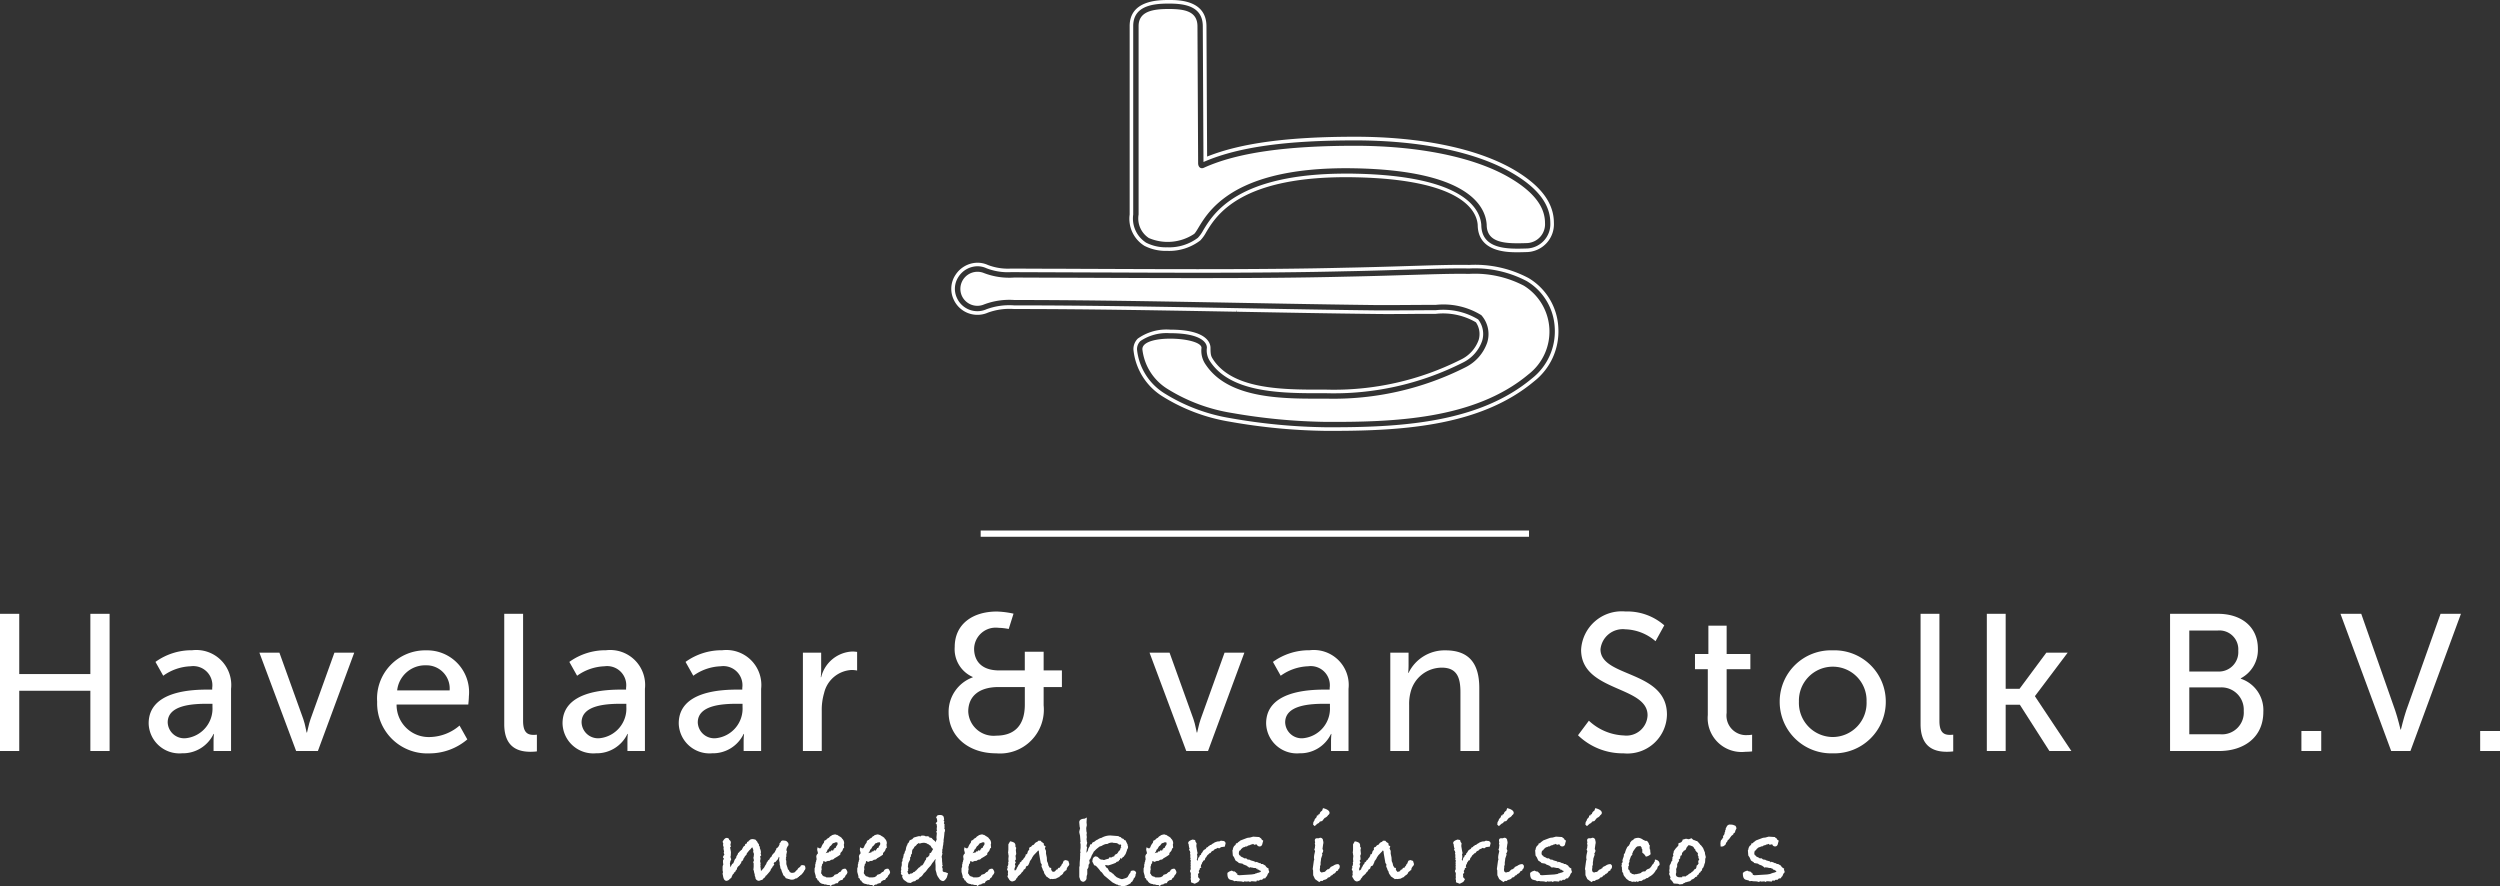 <?xml version="1.0" encoding="UTF-8"?> <svg xmlns="http://www.w3.org/2000/svg" xmlns:xlink="http://www.w3.org/1999/xlink" width="180.548" height="64" viewBox="0 0 180.548 64"><rect x="0" y="0" width="180.548" height="64" fill="#333333" stroke="none"/><defs><clipPath id="clip-path"><path id="Path_20" data-name="Path 20" d="M0,0H180.548V-64H0Z" fill="none"></path></clipPath></defs><g id="Group_59" data-name="Group 59" transform="translate(0 64)"><g id="Group_11" data-name="Group 11" transform="translate(6.526 -19.671)"><path id="Path_4" data-name="Path 4" d="M0,0V4.351H-5.136V0h-1.39V9.908h1.39V5.557H0V9.908H1.389V0Z" fill="#fff"></path></g><g id="Group_27" data-name="Group 27" clip-path="url(#clip-path)"><g id="Group_12" data-name="Group 12" transform="translate(15.016 -14.198)"><path id="Path_5" data-name="Path 5" d="M0,0H.309V-.126A1.38,1.38,0,0,0-1.249-1.684,3.6,3.6,0,0,0-3.228-1l-.561-1a4.453,4.453,0,0,1,2.652-.842A2.523,2.523,0,0,1,1.67-.056v4.49H.407V3.761A5.357,5.357,0,0,1,.435,3.2H.407A2.456,2.456,0,0,1-1.867,4.6,2.221,2.221,0,0,1-4.28,2.442C-4.28.1-1.193,0,0,0M-1.572,3.508a2.152,2.152,0,0,0,1.9-2.259V1.024H-.028c-1.024,0-2.877.07-2.877,1.347A1.19,1.19,0,0,0-1.572,3.508" fill="#fff"></path></g><g id="Group_13" data-name="Group 13" transform="translate(18.734 -16.864)"><path id="Path_6" data-name="Path 6" d="M0,0H1.445L3.172,4.8c.14.394.224.969.238.969h.028c.014,0,.113-.575.253-.969L5.417,0H6.848L4.224,7.1H2.652Z" fill="#fff"></path></g><g id="Group_14" data-name="Group 14" transform="translate(30.788 -17.032)"><path id="Path_7" data-name="Path 7" d="M0,0A3.023,3.023,0,0,1,3.074,3.326c0,.182-.043.589-.043.589H-2.147A2.321,2.321,0,0,0,.295,6.259,3.385,3.385,0,0,0,2.4,5.431l.561,1a4.226,4.226,0,0,1-2.75,1.01A3.615,3.615,0,0,1-3.55,3.719,3.48,3.48,0,0,1,0,0M1.684,2.891A1.676,1.676,0,0,0-.028,1.08,2.035,2.035,0,0,0-2.105,2.891Z" fill="#fff"></path></g><g id="Group_15" data-name="Group 15" transform="translate(36.416 -19.671)"><path id="Path_8" data-name="Path 8" d="M0,0H1.361V7.732c0,.857.337,1.011.758,1.011a2.192,2.192,0,0,0,.239-.014V9.936a3.844,3.844,0,0,1-.449.028C1.137,9.964,0,9.753,0,7.971Z" fill="#fff"></path></g><g id="Group_16" data-name="Group 16" transform="translate(44.906 -14.198)"><path id="Path_9" data-name="Path 9" d="M0,0H.309V-.126A1.38,1.38,0,0,0-1.249-1.684,3.6,3.6,0,0,0-3.228-1l-.561-1a4.453,4.453,0,0,1,2.652-.842A2.523,2.523,0,0,1,1.67-.056v4.49H.407V3.761A5.357,5.357,0,0,1,.435,3.2H.407A2.456,2.456,0,0,1-1.867,4.6,2.221,2.221,0,0,1-4.28,2.442C-4.28.1-1.193,0,0,0M-1.572,3.508a2.152,2.152,0,0,0,1.9-2.259V1.024H-.028c-1.024,0-2.877.07-2.877,1.347A1.19,1.19,0,0,0-1.572,3.508" fill="#fff"></path></g><g id="Group_17" data-name="Group 17" transform="translate(53.298 -14.198)"><path id="Path_10" data-name="Path 10" d="M0,0H.309V-.126A1.38,1.38,0,0,0-1.249-1.684,3.6,3.6,0,0,0-3.228-1l-.561-1a4.453,4.453,0,0,1,2.652-.842A2.523,2.523,0,0,1,1.67-.056v4.49H.407V3.761A5.357,5.357,0,0,1,.435,3.2H.407A2.456,2.456,0,0,1-1.867,4.6,2.221,2.221,0,0,1-4.28,2.442C-4.28.1-1.193,0,0,0M-1.572,3.508a2.152,2.152,0,0,0,1.9-2.259V1.024H-.028c-1.024,0-2.877.07-2.877,1.347A1.19,1.19,0,0,0-1.572,3.508" fill="#fff"></path></g><g id="Group_18" data-name="Group 18" transform="translate(57.985 -16.864)"><path id="Path_11" data-name="Path 11" d="M0,0H1.319V1.235a5.121,5.121,0,0,1-.028.534h.028A2.428,2.428,0,0,1,3.564-.084a2.415,2.415,0,0,1,.351.028V1.291a1.96,1.96,0,0,0-.393-.042A2.153,2.153,0,0,0,1.53,2.919,4.293,4.293,0,0,0,1.361,4.2V7.1H0Z" fill="#fff"></path></g><g id="Group_19" data-name="Group 19" transform="translate(70.249 -15.082)"><path id="Path_12" data-name="Path 12" d="M0,0V-.028A2.19,2.19,0,0,1-1.3-2.2c0-1.642,1.291-2.554,3.045-2.554A6.348,6.348,0,0,1,2.947-4.6L2.6-3.494a4.4,4.4,0,0,0-.744-.084A1.559,1.559,0,0,0,.1-2.063C.1-1.445.393-.5,1.922-.5H3.761V-1.852H5.122V-.5H6.441V.7H5.122V2.021A3.162,3.162,0,0,1,1.7,5.487C-.365,5.487-1.74,4.21-1.74,2.54A2.648,2.648,0,0,1,0,0M1.7,4.21c1.263,0,2.063-.687,2.063-2.245V.7H1.866C.463.7-.323,1.361-.323,2.47A1.829,1.829,0,0,0,1.7,4.21" fill="#fff"></path></g><g id="Group_20" data-name="Group 20" transform="translate(83.019 -16.864)"><path id="Path_13" data-name="Path 13" d="M0,0H1.446L3.172,4.8c.14.394.224.969.238.969h.028c.014,0,.113-.575.253-.969L5.417,0H6.848L4.224,7.1H2.652Z" fill="#fff"></path></g><g id="Group_21" data-name="Group 21" transform="translate(95.719 -14.198)"><path id="Path_14" data-name="Path 14" d="M0,0H.309V-.126A1.38,1.38,0,0,0-1.249-1.684,3.6,3.6,0,0,0-3.228-1l-.561-1a4.453,4.453,0,0,1,2.652-.842A2.523,2.523,0,0,1,1.67-.056v4.49H.407V3.761A5.357,5.357,0,0,1,.435,3.2H.407A2.456,2.456,0,0,1-1.867,4.6,2.221,2.221,0,0,1-4.28,2.442C-4.28.1-1.193,0,0,0M-1.572,3.508a2.152,2.152,0,0,0,1.9-2.259V1.024H-.028c-1.024,0-2.877.07-2.877,1.347A1.19,1.19,0,0,0-1.572,3.508" fill="#fff"></path></g><g id="Group_22" data-name="Group 22" transform="translate(100.406 -16.864)"><path id="Path_15" data-name="Path 15" d="M0,0H1.319V.94a5.01,5.01,0,0,1-.028.52h.028A2.891,2.891,0,0,1,3.986-.168c1.67,0,2.441.912,2.441,2.722V7.1H5.066V2.863c0-1-.21-1.782-1.347-1.782a2.325,2.325,0,0,0-2.245,1.74,3.331,3.331,0,0,0-.113.954V7.1H0Z" fill="#fff"></path></g><g id="Group_23" data-name="Group 23" transform="translate(114.748 -11.952)"><path id="Path_16" data-name="Path 16" d="M0,0A3.91,3.91,0,0,0,2.526,1.066,1.527,1.527,0,0,0,4.238-.393c0-2.147-4.8-1.684-4.8-4.729a2.934,2.934,0,0,1,3.2-2.765,4.06,4.06,0,0,1,2.807,1L4.813-5.74A3.492,3.492,0,0,0,2.638-6.6a1.62,1.62,0,0,0-1.8,1.445c0,2.049,4.8,1.5,4.8,4.716A2.855,2.855,0,0,1,2.5,2.357,4.636,4.636,0,0,1-.786,1.052Z" fill="#fff"></path></g><g id="Group_24" data-name="Group 24" transform="translate(123.336 -15.671)"><path id="Path_17" data-name="Path 17" d="M0,0H-.926V-1.1H.042V-3.143H1.361V-1.1H3.074V0H1.361V3.157a1.411,1.411,0,0,0,1.516,1.6A1.622,1.622,0,0,0,3.2,4.729V5.936a3.723,3.723,0,0,1-.476.028A2.449,2.449,0,0,1,0,3.312Z" fill="#fff"></path></g><g id="Group_25" data-name="Group 25" transform="translate(132.359 -17.032)"><path id="Path_18" data-name="Path 18" d="M0,0A3.7,3.7,0,0,1,3.831,3.7,3.718,3.718,0,0,1,0,7.437,3.718,3.718,0,0,1-3.831,3.7,3.7,3.7,0,0,1,0,0M0,6.259A2.454,2.454,0,0,0,2.442,3.7,2.437,2.437,0,0,0,0,1.179,2.446,2.446,0,0,0-2.442,3.7,2.462,2.462,0,0,0,0,6.259" fill="#fff"></path></g><g id="Group_26" data-name="Group 26" transform="translate(138.702 -19.671)"><path id="Path_19" data-name="Path 19" d="M0,0H1.361V7.732c0,.857.337,1.011.758,1.011a2.192,2.192,0,0,0,.239-.014V9.936a3.844,3.844,0,0,1-.449.028C1.137,9.964,0,9.753,0,7.971Z" fill="#fff"></path></g></g><g id="Group_28" data-name="Group 28" transform="translate(143.487 -19.671)"><path id="Path_21" data-name="Path 21" d="M0,0H1.361V5.417h1l1.936-2.61H5.838L3.481,5.936v.028L6.105,9.908H4.519L2.386,6.568H1.361v3.34H0Z" fill="#fff"></path></g><g id="Group_30" data-name="Group 30" clip-path="url(#clip-path)"><g id="Group_29" data-name="Group 29" transform="translate(156.72 -19.671)"><path id="Path_22" data-name="Path 22" d="M0,0H3.466c1.67,0,2.877.926,2.877,2.526A2.32,2.32,0,0,1,5.108,4.659v.028a2.387,2.387,0,0,1,1.628,2.4c0,1.866-1.445,2.821-3.186,2.821H0ZM3.466,4.168a1.4,1.4,0,0,0,1.46-1.5A1.364,1.364,0,0,0,3.438,1.207H1.389V4.168ZM3.621,8.7a1.574,1.574,0,0,0,1.7-1.684,1.61,1.61,0,0,0-1.712-1.7H1.389V8.7Z" fill="#fff"></path></g></g><path id="Path_24" data-name="Path 24" d="M166.206-11.209h1.432v1.445h-1.432Z" fill="#fff"></path><g id="Group_32" data-name="Group 32" clip-path="url(#clip-path)"><g id="Group_31" data-name="Group 31" transform="translate(169.027 -19.671)"><path id="Path_25" data-name="Path 25" d="M0,0H1.5L3.958,7c.182.533.379,1.361.379,1.361h.027s.2-.828.379-1.361L7.227,0H8.7L5.052,9.908H3.663Z" fill="#fff"></path></g></g><path id="Path_27" data-name="Path 27" d="M179.116-9.763h1.432v-1.445h-1.432Z" fill="#fff"></path><g id="Group_53" data-name="Group 53" clip-path="url(#clip-path)"><g id="Group_33" data-name="Group 33" transform="translate(58.166 -1.262)"><path id="Path_28" data-name="Path 28" d="M0,0A.347.347,0,0,1-.094.151.219.219,0,0,1-.159.267a.232.232,0,0,1-.086.1L-.274.411a.09.09,0,0,1-.08.043L-.39.527H-.44L-.476.591-.534.613l-.043.05-.036.03A.262.262,0,0,0-.794.757.534.534,0,0,1-.988.793a.44.44,0,0,1-.2-.05c-.077,0-.116-.017-.116-.036l-.1-.014L-1.428.671-1.472.584-1.551.519A.325.325,0,0,1-1.638.346a.915.915,0,0,1-.1-.274l-.073-.116V-.108l-.05-.217.007-.086L-1.9-.635l.021-.18-.036-.051-.072.18c-.091.1-.145.163-.162.185a.076.076,0,0,1-.061.032.157.157,0,0,1-.029-.007L-2.279-.4a.04.04,0,0,0-.008.029q0,.044.051.051a.844.844,0,0,0-.072.1.316.316,0,0,1-.051.08l-.022-.036-.014.1a.379.379,0,0,0-.13.216c-.048.063-.122.151-.223.267l-.094.1q-.036,0-.036.015V.541A.325.325,0,0,1-3.03.7l-.086.108h-.051L-3.34.873A.265.265,0,0,1-3.607.685L-3.614.606-3.657.512V.433L-3.715.224V.158L-3.758.086l.021-.223V-.39l-.036-.079.058-.137c-.01-.039-.024-.1-.043-.188l.021-.065.022-.209-.058-.151.015-.123-.022-.065c-.005-.014-.021-.06-.05-.137l-.051.029-.093.115-.087.08-.173.216-.015.08-.122.129-.051.1-.05.058a.275.275,0,0,1-.159.224l-.007.1a.658.658,0,0,0-.09.115.352.352,0,0,1-.065.083.584.584,0,0,0-.062.047l-.086.122A.183.183,0,0,1-5.035.13V.173a.64.64,0,0,1-.117.115L-5.159.274l-.023.1c-.039,0-.075.047-.109.139l-.022.029a.2.2,0,0,1-.125.175l-.1.1a.489.489,0,0,1-.154.059c-.127,0-.21-.1-.249-.311L-5.973.4A.118.118,0,0,1-5.98.359a.208.208,0,0,1,.029-.1L-5.98.121V-.11A.373.373,0,0,1-5.93-.3c-.014-.1-.021-.158-.021-.173V-.6c.019-.034.043-.077.072-.131l-.054-.043a.512.512,0,0,1-.018-.065.378.378,0,0,1,.1-.173l-.05-.138.028-.086-.043-.21.015-.1-.051-.16.021-.108-.05-.13q.141-.282.3-.282a.238.238,0,0,1,.162.072l.014.072a.21.21,0,0,1,.12.2,1.17,1.17,0,0,0-.022.151l-.029-.007.065.123-.056.057-.009.029.058.332-.014.282-.022.05.029.115a.122.122,0,0,1,.021.072.166.166,0,0,1-.057.116A.34.34,0,0,1-5.453-.4l.021.216V-.1l.007-.014.044-.065.1-.181h.021c.029,0,.061-.045.094-.137l.051-.137a.448.448,0,0,1,.108-.137l.029-.13.086-.13.029-.1a.624.624,0,0,0,.072-.05l.008-.022a1.685,1.685,0,0,1,.158-.151l.043-.022.015-.072.036-.022a.264.264,0,0,1,.18-.2L-4.378-1.7l.028-.015a.029.029,0,0,1-.007-.021.124.124,0,0,1,.014-.044l.116-.05.022-.116h.079a.4.4,0,0,1,.014-.05l.145-.115a.568.568,0,0,1,.137-.029.8.8,0,0,1,.238.05l.072.1.029.014.036.087.1.137v.094l.065.072v.109a.736.736,0,0,1,.079.3l-.022.087.044.123-.08.08.029.158-.007.044-.007.036a.594.594,0,0,0-.015.108.583.583,0,0,0,.036.145l-.021.08.021.1-.021.022c.009.067.024.18.043.339l0,.029.228-.255.071-.137.092-.137V-.366a.259.259,0,0,1,.094-.158c0-.029.024-.066.072-.109L-2.6-.669a.326.326,0,0,1,.152-.2l.036-.1.065-.086.072-.073a.321.321,0,0,0,.1-.158l.057-.087.029-.108.08-.043.079-.1.079-.173c-.019,0-.029,0-.029-.015l.016-.029.053-.043L-1.747-2a.948.948,0,0,1,.136-.047l.028.015.129.007.114.05.1.116.021.1-.007.079-.036.029-.08.152-.036.166a.159.159,0,0,1,.044.129.174.174,0,0,0-.022.094l-.022.058v.115a.424.424,0,0,1-.007.094l-.029.036.036.05-.057.065c.028,0,.043.032.043.094a.259.259,0,0,1,.014.058v.2c0,.01.031.108.094.295l.015.073.079.086.043.1L-1.1.238l.029.043.036.007L-.974.3-.938.295h.022A.37.37,0,0,0-.743.238.382.382,0,0,1-.592.086.493.493,0,0,1-.5-.051l.123-.086.043-.087A.226.226,0,0,1-.216-.26a.434.434,0,0,1,.173.043A.442.442,0,0,1,0,0" fill="#fff"></path></g><g id="Group_34" data-name="Group 34" transform="translate(61.202 -1.003)"><path id="Path_29" data-name="Path 29" d="M0,0A.352.352,0,0,1-.13.216.45.45,0,0,1-.238.4L-.281.411l-.08.137L-.491.57-.628.656-.7.786H-.779a.6.6,0,0,1-.13.038L-.952.88h-.065A.236.236,0,0,0-1.2,1L-1.3.916h-.086A.325.325,0,0,1-1.544.88h-.122L-1.724.844A.412.412,0,0,1-2.07.637V.615L-2.157.572-2.2.451-2.287.394V.286l-.086-.315V-.286L-2.33-.4v-.15l.036-.114L-2.3-.715l.05-.086-.014.015a.312.312,0,0,1,.036-.138V-.96l-.022-.173a.279.279,0,0,1,.109-.216.118.118,0,0,0,.007-.044.63.63,0,0,0-.025-.118.566.566,0,0,1-.026-.127.432.432,0,0,1,.044-.18.184.184,0,0,0,.165.086h.022A.217.217,0,0,1-1.89-1.8a.88.88,0,0,1,.159-.3l.029-.029a.87.87,0,0,1,.043-.166H-1.6l.014-.036.058-.014a.437.437,0,0,1,.047-.069,1.627,1.627,0,0,1,.155-.09A.313.313,0,0,1-1.241-2.6a.709.709,0,0,1,.072-.029l.029-.043a1.164,1.164,0,0,1,.245-.065A.22.22,0,0,1-.786-2.7l.036-.007.05.029a1.129,1.129,0,0,0,.173.107l.123.094v.029a.439.439,0,0,1,.166.368l-.022.072.022.238L-.3-1.732l-.072.188-.137.151-.007.116a3.424,3.424,0,0,1-.426.267.224.224,0,0,1-.2.1h-.022l-.137.087h-.115l-.173.072-.13-.065h-.014a1.335,1.335,0,0,0-.029.174L-1.825-.6l-.007.086-.044.124q.015.174.015.225l-.024.022A1.094,1.094,0,0,1-1.891,0,.061.061,0,0,1-1.9.019V.041a.106.106,0,0,0,.058.094.142.142,0,0,0,.072.109l.05.044.159.043V.353L-1.5.368h.245l.144-.022L-1.039.3-1,.282-.923.175-.887.168l.18-.057A.224.224,0,0,1-.613.026L-.592-.01A.184.184,0,0,0-.426-.16a.354.354,0,0,1,.26-.1h.029A.457.457,0,0,1,0,0M-.714-2.078a.333.333,0,0,0-.022-.086l-.036-.007-.014.007H-.815a.082.082,0,0,1-.029.007.075.075,0,0,1-.022-.007H-.887l-.072.05-.065.007-.036.015-.123.159-.079.057-.116.2-.065.044a.4.4,0,0,1-.1.209l-.029.05a.335.335,0,0,1,.181-.05l.05-.022.022-.065.1.008.058-.087h.043l.079.029L-1-1.666h.051v-.08l.093-.022.022-.021.015-.065.093-.137a.226.226,0,0,0,.015-.087" fill="#fff"></path></g><g id="Group_35" data-name="Group 35" transform="translate(64.283 -1.003)"><path id="Path_30" data-name="Path 30" d="M0,0A.352.352,0,0,1-.13.216.45.45,0,0,1-.238.4L-.281.411l-.08.137L-.491.57-.628.656-.7.786H-.779a.6.6,0,0,1-.13.038L-.952.88h-.065A.233.233,0,0,0-1.2,1L-1.3.916h-.086A.325.325,0,0,1-1.544.88h-.122L-1.724.844A.412.412,0,0,1-2.07.637V.615L-2.157.572-2.2.451-2.287.394V.286l-.086-.315V-.286L-2.33-.4v-.15l.036-.114L-2.3-.715l.05-.086-.014.015a.312.312,0,0,1,.036-.138V-.96l-.022-.173a.279.279,0,0,1,.109-.216.118.118,0,0,0,.007-.044.63.63,0,0,0-.025-.118.566.566,0,0,1-.026-.127.432.432,0,0,1,.044-.18.184.184,0,0,0,.165.086h.022A.217.217,0,0,1-1.89-1.8a.88.88,0,0,1,.159-.3l.029-.029a.87.87,0,0,1,.043-.166H-1.6l.014-.036.058-.014a.437.437,0,0,1,.047-.069,1.627,1.627,0,0,1,.155-.09A.313.313,0,0,1-1.241-2.6c.019-.009.044-.019.072-.029l.029-.043a1.164,1.164,0,0,1,.245-.065A.22.22,0,0,1-.786-2.7l.036-.007.05.029a1.129,1.129,0,0,0,.173.107l.123.094v.029a.439.439,0,0,1,.166.368l-.022.072.022.238L-.3-1.732l-.072.188-.137.151-.007.116a3.424,3.424,0,0,1-.426.267.224.224,0,0,1-.2.1h-.022l-.137.087h-.115l-.173.072-.13-.065h-.014a1.335,1.335,0,0,0-.029.174L-1.825-.6l-.007.086-.044.124q.015.174.015.225l-.024.022A1.094,1.094,0,0,1-1.891,0,.061.061,0,0,1-1.9.019V.041a.106.106,0,0,0,.058.094.142.142,0,0,0,.072.109l.05.044.159.043V.353L-1.5.368h.245l.144-.022L-1.039.3-1,.282-.923.175-.887.168l.18-.057A.224.224,0,0,1-.613.026L-.591-.01A.183.183,0,0,0-.426-.16a.354.354,0,0,1,.26-.1h.029A.457.457,0,0,1,0,0M-.714-2.078a.333.333,0,0,0-.022-.086l-.036-.007-.014.007H-.815a.082.082,0,0,1-.029.007.075.075,0,0,1-.022-.007H-.887l-.072.05-.065.007-.036.015-.123.159-.079.057-.116.2-.065.044a.4.4,0,0,1-.1.209l-.029.05a.335.335,0,0,1,.181-.05l.05-.022.022-.065.1.008.058-.087h.043l.079.029L-1-1.666h.051v-.08l.093-.022.022-.021.015-.065.093-.137a.226.226,0,0,0,.015-.087" fill="#fff"></path></g><g id="Group_36" data-name="Group 36" transform="translate(68.466 -0.931)"><path id="Path_31" data-name="Path 31" d="M0,0-.087.3-.144.39C-.221.5-.3.563-.368.563A.412.412,0,0,1-.6.44L-.743.231-.808.1l-.029-.13L-.9-.245V-.563L-.923-.837-.9-.988l-.014-.044-.18.253h-.022l-.007.022-.123.194-.2.217L-1.6-.137-1.76.015a.942.942,0,0,1-.151.2l-.145.1-.086.116L-2.3.483l-.065.08-.159.029-.129.079h-.022L-2.69.7-2.914.671-3.181.483A.562.562,0,0,1-3.318.217.111.111,0,0,0-3.289.191c.009-.012.017-.02.021-.025A.386.386,0,0,0-3.347.13l-.065-.144.036-.051-.036-.086.036-.1-.014-.13.05-.209V-.815l.051-.065v-.152l.05-.093.015-.108.014-.015v-.094l.072-.115.015-.1.043-.072.022-.043.029-.173L-2.979-2l.036-.036.014-.094.094-.1c.01-.024.031-.074.065-.151l.181-.08.115-.122.332-.094a.767.767,0,0,0,.122-.007l.051.029.014-.058.166-.015.058.022.05-.007.044.036.137.007.029-.021.035.029.073.007v.05l.029.022.144.028.108.123.144.109L-.9-2.25l.008.007.028-.1.044-.094L-.837-2.6l.029-.3-.043-.115.058-.087-.029-.079.021-.2-.025-.173L-.9-3.614l.116-.115v-.079A.508.508,0,0,0-.88-4.076h.043l.08-.115a1.03,1.03,0,0,1,.194-.021A.29.29,0,0,1-.4-4.169c.077.024.116.139.116.346H-.317l-.007.029.064.057L-.3-3.621l.065.137-.036.043a.266.266,0,0,1,.021.1.312.312,0,0,1-.021.107l.036.044a.217.217,0,0,1,.014.094A.29.29,0,0,1-.26-2.95a4.574,4.574,0,0,1-.064.562.264.264,0,0,1,.007.066A.371.371,0,0,1-.339-2.2v.044a.7.7,0,0,1-.031.194l-.024.216-.039.058.029.065-.029.108.029.094L-.462-1.2l.029.165v.094l.009.145A.414.414,0,0,1-.411-.7a.075.075,0,0,1-.022.058L-.375-.6l-.058.145L-.375-.3-.4-.259l.022.043L-.4-.173l.022.022.065.057.122.015ZM-1.075-1.76-1.1-1.775a.255.255,0,0,1-.09-.094c-.027-.043-.052-.086-.076-.129a.231.231,0,0,1-.123-.094h-.043l-.13-.079-.167-.036-.159.015-.17.048-.045-.041-.057.022v.029l-.065.014a.571.571,0,0,1-.2.2l-.058.123-.057.043-.051.115-.022.238-.064.057v.129l-.058.051-.005.172-.12.239-.02.116L-2.9-.449l.044.08L-2.9-.29l.036.05-.072.13.037.065.03.086.042.03h.051l.065-.057.057.007.122-.051.015-.043.137-.051.014-.043.087-.051V-.231l.18-.188.087-.036.043-.094.094-.015.115-.13-.022-.014.05-.051.072-.152L-1.6-.976l.036-.159.114-.036.081-.114.031-.021v-.13l.108-.05Z" fill="#fff"></path></g><g id="Group_37" data-name="Group 37" transform="translate(71.813 -1.003)"><path id="Path_32" data-name="Path 32" d="M0,0A.352.352,0,0,1-.13.216.45.45,0,0,1-.238.4L-.281.411l-.08.137L-.491.57-.628.656-.7.786H-.779a.6.6,0,0,1-.13.038L-.952.88h-.065A.236.236,0,0,0-1.2,1L-1.3.916h-.086A.325.325,0,0,1-1.544.88h-.122L-1.724.844A.412.412,0,0,1-2.07.637V.615L-2.157.572-2.2.451-2.287.394V.286l-.086-.315V-.286L-2.33-.4v-.15l.036-.114L-2.3-.715l.05-.086-.014.015a.312.312,0,0,1,.036-.138V-.96l-.022-.173a.279.279,0,0,1,.109-.216.118.118,0,0,0,.007-.044.63.63,0,0,0-.025-.118.566.566,0,0,1-.026-.127.432.432,0,0,1,.044-.18.184.184,0,0,0,.165.086h.022A.217.217,0,0,1-1.89-1.8a.88.88,0,0,1,.159-.3l.028-.029a.912.912,0,0,1,.044-.166H-1.6l.014-.036.058-.014a.437.437,0,0,1,.047-.069,1.627,1.627,0,0,1,.155-.09A.313.313,0,0,1-1.241-2.6a.709.709,0,0,1,.072-.029l.029-.043a1.164,1.164,0,0,1,.245-.065A.22.22,0,0,1-.786-2.7l.036-.007.05.029a1.129,1.129,0,0,0,.173.107l.123.094v.029a.439.439,0,0,1,.166.368l-.022.072.022.238L-.3-1.732l-.072.188-.137.151-.008.116a3.347,3.347,0,0,1-.425.267.224.224,0,0,1-.2.1h-.022l-.137.087h-.115l-.173.072-.13-.065h-.014a1.335,1.335,0,0,0-.029.174L-1.825-.6l-.007.086-.044.124q.015.174.015.225l-.024.022A1.094,1.094,0,0,1-1.891,0,.061.061,0,0,1-1.9.019V.041a.106.106,0,0,0,.058.094.142.142,0,0,0,.072.109l.05.044.159.043V.353L-1.5.368h.245l.144-.022L-1.039.3-1,.282-.923.175-.887.168l.18-.057A.224.224,0,0,1-.613.026L-.591-.01A.183.183,0,0,0-.426-.16a.354.354,0,0,1,.26-.1h.029A.457.457,0,0,1,0,0M-.714-2.078a.333.333,0,0,0-.022-.086l-.036-.007-.014.007H-.815a.082.082,0,0,1-.029.007.075.075,0,0,1-.022-.007H-.887l-.072.05-.065.007-.036.015-.123.159-.079.057-.116.2-.065.044a.4.4,0,0,1-.1.209l-.029.05a.335.335,0,0,1,.181-.05l.05-.022.022-.065.1.008.058-.087h.043l.079.029L-1-1.666h.051v-.08l.093-.022.022-.021.015-.065.093-.137a.226.226,0,0,0,.015-.087" fill="#fff"></path></g><g id="Group_38" data-name="Group 38" transform="translate(77.223 -1.58)"><path id="Path_33" data-name="Path 33" d="M0,0A.254.254,0,0,1-.094.151L-.173.274-.2.418-.267.44-.281.483a.26.26,0,0,0-.166.18A.481.481,0,0,1-.62.808a.27.27,0,0,1-.065.05L-.721.923-.786.938l-.188.1-.245.029-.065-.015-.108.022-.043-.051a.447.447,0,0,1-.145-.1A.2.2,0,0,1-1.71.786.415.415,0,0,1-1.832.555V.534L-1.883.447-1.9.433-1.941.3-2.005.166-1.991,0l-.072-.094-.108-.62a1.189,1.189,0,0,1-.022-.209l-.014-.036-.037-.051-.066.086-.263.272-.1.151-.046.1-.079.116-.056.057.007.037-.1.223L-3,.107l-.072.015-.065.065a.179.179,0,0,1-.137.187l-.014.015a.35.35,0,0,1-.145.195l-.065.1c-.105.1-.175.156-.209.18a.257.257,0,0,1-.079.123.425.425,0,0,1-.051.058c-.014.082-.081.139-.2.173l-.08.022a.3.3,0,0,1-.238-.166L-4.465.894l.043-.173L-4.443.627l.014-.014.007-.094L-4.5.346-4.443.26-4.472.166l.056-.1L-4.4-.1-4.422-.13l.044-.1-.017-.05L-4.4-.4l.022-.216A.418.418,0,0,1-4.4-.707V-.765l-.022-.057.022-.231v-.39l.126-.216a.754.754,0,0,1,.3.1.255.255,0,0,1,.084.22v.065l.058.087-.029.151.029.289-.051.137.022.151v.123l-.065.079.065.13-.056.079-.009.08.043.079L-3.939.26-3.96.324V.39l.036.071L-3.8.339A.145.145,0,0,1-3.729.195.145.145,0,0,1-3.672.086L-3.693.065-3.6-.022l.021-.029V-.115L-3.462-.2l.028-.072.065-.043.282-.318c-.024.029-.1.118-.238.267v.014l.014-.05.094-.108.065-.123V-.707l.108-.036.014-.094L-3-.866-2.994-.9v-.05l.1-.1v-.036A.179.179,0,0,1-2.9-1.118q0-.131.144-.144a.26.26,0,0,1,.195-.152l.044-.065.014-.014a.332.332,0,0,1,.195-.13l.065-.079h.173l.086.1.08.043.007.021.05.015.015.151.122.073-.05.158.079.173v.2l.058.275.014.259.065.152L-1.5.108a.287.287,0,0,1,.065.123l.129.036V.411l.072.079V.512l.029.007.029.044.029-.036c-.01,0,0,0,.036.007.053,0,.108-.048.166-.145L-.858.37-.836.333A.154.154,0,0,1-.75.245L-.7.252-.671.224-.663.188l.021-.03A.234.234,0,0,0-.548.007l.079-.086.015-.065L-.4-.26l.137-.05.195.065.065.209A.017.017,0,0,0,0-.022Z" fill="#fff"></path></g><g id="Group_39" data-name="Group 39" transform="translate(82.056 -0.945)"><path id="Path_34" data-name="Path 34" d="M0,0-.043.079A.39.39,0,0,1-.188.4a.142.142,0,0,1-.05.115L-.274.6-.368.663l-.043.08L-.7.894-.837.93l-.209.015L-1.161.894h-.094L-1.349.83-1.421.823-1.71.674-1.969.461q-.116-.1-.346-.288l-.159-.217L-2.6-.151-2.626-.2-2.69-.281c-.063-.077-.138-.159-.224-.246L-3.037-.57l-.137-.274.022-.108a.279.279,0,0,1,.231-.26l.137.043.115.116.123.079h.115l.029.022a.487.487,0,0,1,.094.007,1.4,1.4,0,0,1,.252-.08l.065-.014.043-.094h.174a.3.3,0,0,1,.165-.072h.015c.014-.033.033-.074.058-.122l.137-.066.057-.057.109-.18h.05a1.382,1.382,0,0,0,.058-.2l.065-.044L-1.111-1.9l.029-.122a.137.137,0,0,0-.079-.051l-.086.029-.029-.058-.072-.029-.022-.028c-.072-.01-.176-.019-.311-.029v-.014H-1.81a.644.644,0,0,0-.275.1h-.1a1.033,1.033,0,0,0-.31.137l-.158.05-.224.18-.209.209,0,.028-.136.239-.042.137-.028.014v.03A.842.842,0,0,0-3.332-1l-.044.021.015.022-.022.036a.082.082,0,0,0-.007.037.086.086,0,0,0,.029.064c0,.1-.022.166-.066.195a.141.141,0,0,0-.014.058v.036a.376.376,0,0,1-.05.2.221.221,0,0,0-.043.051V.086a.61.61,0,0,0-.051.209v.08a.244.244,0,0,1-.087.166.243.243,0,0,1-.162.086A.282.282,0,0,1-4.035.5L-4.111.281V-.433l.028-.094V-.606A2.885,2.885,0,0,1-4.068-.9c.009-.1.014-.15.014-.155v-.123l.007-.065v-.2l.029-.057-.029-.087.029-.238v-.253l-.029-.144.029-.058-.008-.028-.031-.39-.054-.238V-3l.057-.245-.029-.094L-4.1-3.513c-.01-.116-.014-.166-.014-.151q0-.253.391-.268l.157-.086-.022.354.022.2-.044.209.013.231.031.129-.022.123.022.173-.022.145.022.151v.036l.029.072-.051.2v.044l.051.137c-.023.009-.034.045-.034.108l-.021.172.011.066.087-.152.043-.166.1-.166a.2.2,0,0,1,.05-.13h.08l.058-.122.166-.08a.588.588,0,0,1,.23-.144l.044-.036.115-.057.094-.022a1.282,1.282,0,0,1,.656-.174l.563.044.115.065.058.007.123.13.007-.043a.269.269,0,0,1,.137.137c.024-.005.033-.008.029-.008a.1.1,0,0,1,.057.022l.152.31-.007.036a.3.3,0,0,1,.036.13.332.332,0,0,1-.079.2v.043l-.1.267-.151.21-.043.007-.087.115a.162.162,0,0,1-.122-.043v.115l-.058.036-.044.08L-1.4-.815c-.02,0-.041.026-.065.065a3.686,3.686,0,0,1-.556.194A.481.481,0,0,1-2.1-.567a.632.632,0,0,0-.105-.01A.1.1,0,0,0-2.25-.57a1.723,1.723,0,0,0,.079.157l.1.058.13.229.2.115.015.029.065.035.095.108L-1.406.3-1.175.4l.13.037L-.952.425-.9.4A.627.627,0,0,0-.627.288L-.5.065l.072-.087.044-.129A.554.554,0,0,1-.216-.188.216.216,0,0,1,0,0" fill="#fff"></path></g><g id="Group_40" data-name="Group 40" transform="translate(84.963 -1.003)"><path id="Path_35" data-name="Path 35" d="M0,0A.352.352,0,0,1-.13.216.45.45,0,0,1-.238.4L-.281.411l-.08.137L-.491.57-.628.656-.7.786H-.779a.6.6,0,0,1-.13.038L-.952.88h-.065A.236.236,0,0,0-1.2,1L-1.3.916h-.086A.325.325,0,0,1-1.544.88h-.122L-1.724.844A.412.412,0,0,1-2.07.637V.615L-2.157.572-2.2.451-2.287.394V.286l-.086-.315V-.286L-2.33-.4v-.15l.036-.114L-2.3-.715l.05-.086-.014.015a.312.312,0,0,1,.036-.138V-.96l-.022-.173a.279.279,0,0,1,.109-.216.118.118,0,0,0,.007-.044.63.63,0,0,0-.025-.118.566.566,0,0,1-.026-.127.432.432,0,0,1,.044-.18.184.184,0,0,0,.165.086h.022A.217.217,0,0,1-1.89-1.8a.88.88,0,0,1,.159-.3l.028-.029a.912.912,0,0,1,.044-.166H-1.6l.014-.036.058-.014a.437.437,0,0,1,.047-.069,1.627,1.627,0,0,1,.155-.09A.313.313,0,0,1-1.241-2.6a.709.709,0,0,1,.072-.029l.029-.043a1.164,1.164,0,0,1,.245-.065A.22.22,0,0,1-.786-2.7l.036-.007.05.029a1.129,1.129,0,0,0,.173.107l.123.094v.029a.439.439,0,0,1,.166.368l-.022.072.022.238L-.3-1.732l-.072.188-.137.151-.008.116a3.347,3.347,0,0,1-.425.267.224.224,0,0,1-.2.1h-.022l-.137.087h-.115l-.173.072-.13-.065h-.014a1.335,1.335,0,0,0-.029.174L-1.825-.6l-.007.086-.044.124q.015.174.015.225l-.024.022A1.094,1.094,0,0,1-1.891,0,.061.061,0,0,1-1.9.019V.041a.106.106,0,0,0,.058.094.142.142,0,0,0,.072.109l.05.044.159.043V.353L-1.5.368h.245l.144-.022L-1.039.3-1,.282-.923.175-.887.168l.18-.057A.224.224,0,0,1-.613.026L-.592-.01A.184.184,0,0,0-.426-.16a.354.354,0,0,1,.26-.1h.029A.457.457,0,0,1,0,0M-.714-2.078a.333.333,0,0,0-.022-.086l-.036-.007-.014.007H-.815a.082.082,0,0,1-.029.007.075.075,0,0,1-.022-.007H-.887l-.072.05-.065.007-.036.015-.123.159-.079.057-.116.2-.065.044a.4.4,0,0,1-.1.209l-.029.05a.335.335,0,0,1,.181-.05l.05-.022.022-.065.1.008.058-.087h.043l.079.029L-1-1.666h.051v-.08l.093-.022.022-.021.015-.065.093-.137a.226.226,0,0,0,.015-.087" fill="#fff"></path></g><g id="Group_41" data-name="Group 41" transform="translate(88.512 -3.095)"><path id="Path_36" data-name="Path 36" d="M0,0-.058.238-.325.274-.469.368-.563.325l-.1.056L-.772.423-.844.472l0,.029L-1,.575l-.1.132h-.051a.955.955,0,0,1-.166.152l-.1.166-.036.014a1.471,1.471,0,0,0-.051.173l-.1.036-.043.086-.058.073-.014.108-.058.022v.108l-.021.021c.014.025.031.051.05.08l-.108.043-.014.094-.072.122L-1.9,2.1l-.094.13a.558.558,0,0,1,.014.1v.029a.141.141,0,0,0-.007.036l.015.065.122.13-.093.166-.087.064-.2.1L-2.5,2.813V2.647l-.029-.064.022-.109A1.416,1.416,0,0,1-2.517,2.3a.281.281,0,0,1,.007-.057V2.193l-.007-.072a.159.159,0,0,1-.051-.116.232.232,0,0,1,.051-.129c0-.025-.005-.1-.015-.217l.022-.022-.022-.093.015-.087-.015-.05.022-.166-.044-.073.029-.079L-2.554,1A.685.685,0,0,0-2.546.88.249.249,0,0,0-2.575.736l.029-.043-.029-.13L-2.64.469-2.6.354-2.633.31-2.662.137V.079A.16.16,0,0,1-2.7-.029c0-.1.106-.177.317-.245l.181.036.036.137.072.094-.022.195c.015.1.032.2.051.317l.021.115A.32.32,0,0,1-2.027.7a.161.161,0,0,1-.036.093l.021.145-.014.159-.029.071.022.03.014.072A.207.207,0,0,0-2,1.161l.029-.108A.146.146,0,0,1-1.9.988L-1.876.88l.1-.058L-1.76.736l.079-.087.058-.108a.469.469,0,0,1,.18-.13L-1.428.39l.064-.1.073-.015L-1.27.253l.029-.044.08-.043.043-.051.043.008.058-.029L-.988.051-.9.008l.123-.08L-.606-.13c.067-.01.1-.014.108-.014v.007C-.5-.137-.5-.135-.5-.13H-.5A.245.245,0,0,0-.411-.158a.152.152,0,0,1,.1-.03.588.588,0,0,1,.1.015A.191.191,0,0,1,0,0" fill="#fff"></path></g><g id="Group_42" data-name="Group 42" transform="translate(91.657 -1.003)"><path id="Path_37" data-name="Path 37" d="M0,0-.087.1-.166.288-.224.331l-.05.1L-.419.447-.512.541H-.656L-.743.613-.822.591-.916.613V.671L-1.183.649H-1.3L-1.385.7-1.457.656A1.136,1.136,0,0,1-1.342.649c-.038,0-.154.011-.346.022L-1.71.66-1.767.649-1.861.7A.921.921,0,0,0-2.02.658C-2.126.652-2.195.649-2.229.649h-.058A.261.261,0,0,0-2.395.627.313.313,0,0,0-2.51.649l-.1-.064L-2.669.571A.264.264,0,0,1-2.748.549Q-3.015.52-3.015.106V.041l.137-.1L-2.7-.123l.13.065h.1v.022a.226.226,0,0,1,.115.115L-2.3.086V.18L-2.207.2l.021.014.924-.058.223-.036h.022L-1,.086-.9.072-.887.05A.91.91,0,0,0-.606-.036L-.6-.072A.323.323,0,0,1-.628-.123l-.036.007L-.758-.188H-.822l-.037-.05.022-.029-.079.014L-.974-.31h-.072a.522.522,0,0,1-.188-.036H-1.3l-.051-.022-.1.036L-1.508-.4h-.021l-.1-.079-.224-.087-.072-.058L-2.2-.671l-.029-.051-.2-.129-.108-.238-.087-.123-.029-.375.029-.043a.512.512,0,0,1,.116-.289A.18.18,0,0,0-2.4-2.085l.108-.022a.285.285,0,0,1,.116-.108L-2.07-2.3l.454-.173.079-.022.145-.014.238-.066.454.03.015.036a.351.351,0,0,1,.144.115v.036l.115.072-.05.173-.014.065c-.03.121-.1.181-.2.181a.208.208,0,0,1-.194-.123v-.022H-.972l-.1.028-.094-.072-.051.037a.284.284,0,0,0-.174.061.312.312,0,0,0-.21.09l-.1,0-.065.042-.1.022-.015.015-.043.022-.065.065-.021.007-.065.1-.079.044a.909.909,0,0,0-.036.159.349.349,0,0,0,.026.133.2.2,0,0,0,.1.069v.036l.094.051A.558.558,0,0,1-1.8-1.01h.145l.091.083.166.021.065.043.282.079.036.078.029-.051A.573.573,0,0,1-.73-.671L-.6-.649l.014.05H-.47l.2.116A.382.382,0,0,0-.108-.31l.079.05-.022.087A.257.257,0,0,1,0-.022Z" fill="#fff"></path></g><g id="Group_43" data-name="Group 43" transform="translate(96.756 -1.464)"><path id="Path_38" data-name="Path 38" d="M0,0C0,.111-.019.181-.058.209L-.094.238l-.036.1L-.245.375A.4.4,0,0,1-.4.556L-.462.577l-.093.1L-.642.7A.214.214,0,0,1-.851.837L-.916.923a.524.524,0,0,1-.224.087l-.036.007-.05.065H-1.37l-.116.087-.3-.217L-1.919.671-1.926.317-1.955.231-1.868-.4l.029-.029a1.025,1.025,0,0,1-.022-.209,1.745,1.745,0,0,1,.043-.267l.036-.166a.266.266,0,0,0-.057-.093l.043-.138.014-.165.015-.022A.442.442,0,0,1-1.8-1.637c0-.01.009-.023.014-.04a.146.146,0,0,0,.007-.04A.4.4,0,0,1-1.8-1.839c0-.116.065-.169.194-.159h.087a.438.438,0,0,1,.108-.036.2.2,0,0,1,.2.158v.03a.522.522,0,0,1,.029.165.214.214,0,0,1-.015.094l-.05.361.05.1a.341.341,0,0,1-.086.23l.029.087-.094.274a2.133,2.133,0,0,1-.036.274v.181l-.043.1.007.072L-1.443.26l.015.13.108.086.087-.014L-1.219.44l.058.007.093-.029.08-.079L-.96.3-.909.288-.895.252-.873.224-.83.252-.758.181l.043.007L-.7.137h.014L-.665.079-.6.05l.137-.065A.572.572,0,0,1-.137-.13h.029A.256.256,0,0,1,0,0M-.736-3.824a.2.2,0,0,1-.115.158v.014a.492.492,0,0,1-.239.187l-.108.13-.072.093-.167.041-.072.1-.115.058-.187.169-.115-.108.022-.18.079-.13a.227.227,0,0,1,.115-.173v-.029l.044-.029.007-.108.115-.029v-.065l.087-.014a.316.316,0,0,1,.123-.21l.021-.014L-1.27-4l.058-.173c.318.076.476.193.476.352" fill="#fff"></path></g><g id="Group_44" data-name="Group 44" transform="translate(102.116 -1.58)"><path id="Path_39" data-name="Path 39" d="M0,0A.254.254,0,0,1-.094.151L-.173.274-.2.418-.267.44-.281.483a.262.262,0,0,0-.166.18A.481.481,0,0,1-.62.808a.27.27,0,0,1-.065.05L-.721.923-.786.938l-.188.1-.245.029-.065-.015-.108.022-.043-.051a.447.447,0,0,1-.145-.1A.2.2,0,0,1-1.71.786.415.415,0,0,1-1.832.555V.534L-1.883.447-1.9.433-1.94.3-2.005.166-1.991,0l-.072-.094-.108-.62a1.189,1.189,0,0,1-.022-.209l-.015-.036-.036-.051-.066.086-.263.272-.1.151-.046.1-.079.116-.056.057.007.037-.1.223L-3,.107l-.072.015-.065.065a.179.179,0,0,1-.137.187l-.014.015a.345.345,0,0,1-.145.195l-.064.1c-.106.1-.176.156-.209.18a.259.259,0,0,1-.08.123.4.4,0,0,1-.05.058c-.015.082-.082.139-.2.173l-.08.022a.3.3,0,0,1-.238-.166L-4.465.894l.043-.173L-4.443.627l.014-.014.007-.094L-4.5.346-4.443.26-4.472.166l.056-.1L-4.4-.1-4.422-.13l.044-.1-.017-.05L-4.4-.4l.022-.216A.418.418,0,0,1-4.4-.707V-.765l-.022-.057.022-.231v-.39l.126-.216a.754.754,0,0,1,.3.1.255.255,0,0,1,.084.22v.065l.058.087-.029.151.029.289-.051.137.022.151v.123l-.065.079.065.13-.056.079-.009.08.043.079L-3.939.26-3.96.324V.39l.036.071L-3.8.339A.145.145,0,0,1-3.729.195.143.143,0,0,1-3.671.086L-3.693.065-3.6-.022l.021-.029V-.115L-3.462-.2l.028-.072.065-.043.282-.318c-.024.029-.1.118-.238.267v.014l.014-.05.094-.108.065-.123V-.707l.108-.036.015-.094L-3-.866-2.993-.9v-.05l.1-.1v-.036A.179.179,0,0,1-2.9-1.118q0-.131.144-.144a.26.26,0,0,1,.195-.152l.044-.065.014-.014a.332.332,0,0,1,.195-.13l.065-.079h.173l.087.1.079.043.007.021.051.015.014.151.122.073-.05.158.079.173v.2l.058.275.015.259.064.152L-1.5.108a.276.276,0,0,1,.065.123l.13.036V.411l.071.079V.512l.029.007.029.044.029-.036c-.01,0,0,0,.036.007.053,0,.109-.048.166-.145L-.858.37-.836.333A.154.154,0,0,1-.75.245L-.7.252-.671.224-.663.188l.022-.03A.236.236,0,0,0-.548.007l.08-.086.014-.065L-.4-.26l.137-.05.195.065.065.209A.017.017,0,0,0,0-.022Z" fill="#fff"></path></g><g id="Group_45" data-name="Group 45" transform="translate(107.649 -3.095)"><path id="Path_40" data-name="Path 40" d="M0,0-.058.238-.325.274-.469.368-.563.325l-.1.056L-.772.423-.844.472l0,.029L-1,.575l-.1.132h-.05a.955.955,0,0,1-.166.152l-.1.166-.036.014a1.748,1.748,0,0,0-.05.173l-.1.036-.043.086-.058.073-.014.108-.058.022v.108l-.021.021c.014.025.031.051.05.08l-.108.043-.014.094-.073.122L-1.9,2.1l-.094.13a.669.669,0,0,1,.014.1v.029a.108.108,0,0,0-.007.036l.015.065.122.13-.094.166-.086.064-.2.1L-2.5,2.813V2.647l-.029-.064.022-.109A1.416,1.416,0,0,1-2.517,2.3a.281.281,0,0,1,.007-.057V2.193l-.007-.072a.159.159,0,0,1-.051-.116.232.232,0,0,1,.051-.129c0-.025-.005-.1-.015-.217l.022-.022-.022-.093.015-.087-.015-.05.022-.166-.043-.073.028-.079L-2.553,1A.837.837,0,0,0-2.546.88a.24.24,0,0,0-.03-.144l.03-.043-.03-.13L-2.64.469-2.6.354-2.633.31-2.662.137V.079A.16.16,0,0,1-2.7-.029c0-.1.106-.177.318-.245l.18.036.036.137.072.094-.022.195c.015.1.032.2.051.317l.022.115A.408.408,0,0,1-2.027.7a.161.161,0,0,1-.036.093l.022.145-.015.159-.029.071.022.03.014.072A.207.207,0,0,0-2,1.161l.029-.108A.149.149,0,0,1-1.9.988L-1.876.88l.1-.058L-1.76.736l.079-.087.058-.108a.469.469,0,0,1,.18-.13L-1.428.39l.065-.1.072-.015L-1.27.253l.029-.044.08-.043.043-.051.043.008.058-.029L-.988.051-.9.008l.123-.08L-.606-.13c.067-.01.1-.014.108-.014v.007C-.5-.137-.5-.135-.5-.13H-.5A.245.245,0,0,0-.411-.158a.152.152,0,0,1,.1-.03.581.581,0,0,1,.1.015A.191.191,0,0,1,0,0" fill="#fff"></path></g><g id="Group_46" data-name="Group 46" transform="translate(110.057 -1.464)"><path id="Path_41" data-name="Path 41" d="M0,0C0,.111-.019.181-.058.209L-.094.238l-.035.1L-.245.375A.4.4,0,0,1-.4.556L-.461.577l-.094.1L-.642.7A.213.213,0,0,1-.851.837C-.861.851-.882.88-.916.923a.525.525,0,0,1-.223.087l-.037.007-.05.065H-1.37l-.116.087-.3-.217L-1.919.671-1.926.317-1.955.231-1.868-.4l.029-.029a1.025,1.025,0,0,1-.022-.209,1.665,1.665,0,0,1,.044-.267l.036-.166a.286.286,0,0,0-.058-.093l.043-.138.015-.165.014-.022A.442.442,0,0,1-1.8-1.637c0-.01.009-.023.014-.04a.155.155,0,0,0,.008-.04A.371.371,0,0,1-1.8-1.839q0-.174.195-.159h.086a.438.438,0,0,1,.108-.036.2.2,0,0,1,.2.158v.03a.522.522,0,0,1,.029.165.214.214,0,0,1-.015.094l-.05.361.05.1a.341.341,0,0,1-.086.23l.029.087-.094.274a2.133,2.133,0,0,1-.036.274v.181l-.043.1.007.072L-1.442.26l.014.13.108.086.087-.014L-1.219.44l.058.007.093-.029.08-.079L-.959.3l.05-.008L-.895.252-.873.224l.044.028L-.758.181l.043.007L-.7.137h.014L-.665.079-.6.05l.138-.065A.57.57,0,0,1-.137-.13h.029A.256.256,0,0,1,0,0M-.736-3.824a.2.2,0,0,1-.115.158v.014a.492.492,0,0,1-.239.187l-.108.13-.072.093-.167.041-.071.1-.116.058-.187.169-.115-.108.022-.18.079-.13a.229.229,0,0,1,.115-.173v-.029l.044-.029.007-.108.115-.029v-.065l.087-.014a.316.316,0,0,1,.123-.21l.022-.014L-1.269-4l.057-.173c.318.076.476.193.476.352" fill="#fff"></path></g><g id="Group_47" data-name="Group 47" transform="translate(113.52 -1.003)"><path id="Path_42" data-name="Path 42" d="M0,0-.087.1-.166.288-.224.331l-.05.1L-.419.447-.512.541H-.656L-.743.613-.822.591-.916.613V.671L-1.183.649H-1.3L-1.385.7-1.457.656A1.136,1.136,0,0,1-1.342.649c-.038,0-.154.011-.346.022L-1.71.66-1.767.649-1.861.7A.921.921,0,0,0-2.02.658C-2.126.652-2.2.649-2.229.649h-.058A.264.264,0,0,0-2.395.627.313.313,0,0,0-2.51.649l-.1-.064L-2.669.571a.276.276,0,0,1-.08-.022Q-3.015.52-3.015.106V.041l.137-.1L-2.7-.123l.13.065h.1v.022a.226.226,0,0,1,.115.115L-2.3.086V.18L-2.207.2l.021.014.923-.058.224-.036h.022L-1,.086-.9.072-.888.05A.9.9,0,0,0-.606-.036L-.6-.072A.323.323,0,0,1-.628-.123l-.036.007L-.758-.188H-.822l-.037-.05.022-.029-.079.014L-.974-.31h-.072a.522.522,0,0,1-.188-.036H-1.3l-.051-.022-.1.036L-1.508-.4h-.021l-.1-.079-.224-.087-.072-.058L-2.2-.671l-.029-.051-.2-.129-.108-.238-.087-.123-.029-.375.029-.043a.512.512,0,0,1,.116-.289A.18.18,0,0,0-2.4-2.085l.108-.022a.285.285,0,0,1,.116-.108l.107-.086.455-.173.08-.022.144-.014.238-.066.454.03.015.036a.351.351,0,0,1,.144.115v.036l.115.072-.05.173-.014.065a.2.2,0,0,1-.2.181.211.211,0,0,1-.2-.123v-.022H-.972l-.1.028-.1-.072-.05.037a.284.284,0,0,0-.174.061.317.317,0,0,0-.211.09l-.094,0-.065.042-.1.022-.015.015-.043.022-.065.065-.021.007-.065.1-.079.044a.909.909,0,0,0-.036.159.349.349,0,0,0,.026.133.208.208,0,0,0,.1.069v.036l.094.051A.57.57,0,0,1-1.8-1.01h.145l.091.083.166.021.065.043.282.079.036.078.029-.051a.584.584,0,0,1,.253.087L-.6-.649l.015.05H-.47l.2.116A.382.382,0,0,0-.108-.31l.079.05-.022.087A.257.257,0,0,1,0-.022Z" fill="#fff"></path></g><g id="Group_48" data-name="Group 48" transform="translate(116.42 -1.464)"><path id="Path_43" data-name="Path 43" d="M0,0C0,.111-.019.181-.058.209L-.094.238l-.036.1L-.245.375A.4.4,0,0,1-.4.556L-.462.577l-.094.1L-.642.7A.214.214,0,0,1-.851.837L-.916.923a.524.524,0,0,1-.224.087l-.036.007-.05.065h-.145l-.115.087-.3-.217L-1.919.671-1.926.317-1.955.231-1.868-.4l.029-.029a1.025,1.025,0,0,1-.022-.209,1.745,1.745,0,0,1,.043-.267l.036-.166a.266.266,0,0,0-.057-.093l.043-.138.014-.165.015-.022A.418.418,0,0,1-1.8-1.637c0-.01.009-.023.014-.04a.146.146,0,0,0,.007-.04A.4.4,0,0,1-1.8-1.839c0-.116.064-.169.194-.159h.087a.438.438,0,0,1,.108-.036.2.2,0,0,1,.2.158v.03a.522.522,0,0,1,.029.165.214.214,0,0,1-.015.094l-.05.361.05.1a.346.346,0,0,1-.086.23l.029.087-.094.274a2.133,2.133,0,0,1-.036.274v.181l-.043.1.007.072L-1.443.26l.015.13.108.086.086-.014L-1.219.44l.058.007.093-.029.08-.079L-.96.3-.909.288-.895.252-.873.224-.83.252-.758.181l.043.007L-.7.137h.014L-.665.079-.6.05l.137-.065A.572.572,0,0,1-.137-.13h.029A.256.256,0,0,1,0,0M-.736-3.824a.2.2,0,0,1-.115.158v.014a.492.492,0,0,1-.239.187l-.108.13-.073.093-.166.041-.072.1-.115.058-.187.169-.115-.108.022-.18.079-.13a.227.227,0,0,1,.115-.173v-.029l.044-.029.007-.108.115-.029v-.065l.087-.014a.316.316,0,0,1,.123-.21l.021-.014L-1.27-4l.058-.173q.476.114.476.352" fill="#fff"></path></g><g id="Group_49" data-name="Group 49" transform="translate(119.853 -1.536)"><path id="Path_44" data-name="Path 44" d="M0,0-.137.13-.144.173A.327.327,0,0,1-.267.382,1.086,1.086,0,0,1-.75.859L-.859.945-.952.959l-.116.087-.079.007-.18.115-.116-.014-.13.072-.1-.043-.051.043-.137-.021L-2,1.226l-.051-.043-.144-.029L-2.4,1-2.517.851A.4.4,0,0,1-2.626.62V.6L-2.7.49V.4A.682.682,0,0,1-2.719.238V.188L-2.756.065l.037-.087-.03-.057.087-.137-.021-.116.057-.188L-2.6-.563l.029-.173-.015-.029L-2.5-.859l.015-.071.057-.166.094-.2.13-.116.029-.065.043-.079.014-.072L-2-1.767A.986.986,0,0,1-1.9-1.8c.019-.091.139-.144.361-.159a.668.668,0,0,1,.36.152.2.2,0,0,1,.123.065l.151.007.1.13a.545.545,0,0,1,.049.144L-.7-1.4l-.022.108a1.037,1.037,0,0,1,.008.159l.039.029V-1l.029.224A.576.576,0,0,1-.992-.6a.746.746,0,0,0-.256-.283v-.239L-1.3-1.2l.006-.058-.075-.085L-1.4-1.371l-.066.022h-.094a.337.337,0,0,0-.181.137c-.058.077-.116.158-.174.244L-1.926-.9l-.043.036v.13l-.094.1-.115.317.007.086-.058.13.022.158-.044.021-.014.2.007.036.087.086.036.151.1.029.007.057L-1.9.668l.094.025a.237.237,0,0,1,.122-.03h.051A.437.437,0,0,1-1.478.628a.97.97,0,0,1,.13-.044A.289.289,0,0,1-1.1.469h.043A.05.05,0,0,0-1.01.433.375.375,0,0,1-.757.274a.725.725,0,0,0,.23-.289A.263.263,0,0,0-.4-.195l.043-.029L-.332-.39Q0-.339,0-.058Z" fill="#fff"></path></g><g id="Group_50" data-name="Group 50" transform="translate(123.193 -2.099)"><path id="Path_45" data-name="Path 45" d="M0,0-.043.13a1.532,1.532,0,0,1-.022.3L-.108.5V.577L-.144.628l-.022.1L-.245.808-.3.988l-.058.022-.028.079-.087.051-.058.122-.086.044-.007.086-.137.051a.416.416,0,0,1-.231.166l-.029.007a.307.307,0,0,1-.267.151.314.314,0,0,1-.166.044l-.072.05-.072.022-.094.072h-.094l-.1.021-.122-.05-.31-.021-.109-.166-.158-.166.036-.116-.108-.245.036-.094L-2.64.945l.022-.108V.693a.252.252,0,0,1,.075-.2.751.751,0,0,1,.1-.237h.038L-2.431.2l.022-.1V-.007a.4.4,0,0,0,.065-.087l-.022-.1V-.224a.457.457,0,0,0,.051-.209l.151-.209c.024-.019.041-.033.051-.043l-.008-.029h.029l.109-.122L-1.976-1l.18-.066a.31.31,0,0,0,.13-.216h.093a.311.311,0,0,1,.145-.043A.278.278,0,0,1-1.3-1.3l.079.007.187-.072.1.094.08.05H-.8l.107.058h.058a2.194,2.194,0,0,1,.217.238L-.4-.887l.05.028.152.2.137.339v.072ZM-.476.171-.483.135A.187.187,0,0,1-.541.027l.022-.036L-.584-.146-.57-.283-.6-.319c-.062-.048-.1-.086-.1-.115C-.743-.453-.765-.5-.765-.578L-.808-.585-.894-.729l-.065-.05-.152-.058-.058-.014A.058.058,0,0,1-1.226-.88l-.145.158-.093.2-.152.08-.021.078-.073.036-.028.187L-1.825-.1a.694.694,0,0,0-.029.187L-1.969.2l.036.021a.2.2,0,0,1-.073.151A1.469,1.469,0,0,1-2.07.511V.683l-.079.194.014.035v.2l-.029.1.007.1.065.093.1.036.036.014h.245l.029-.072h.028c.029,0,.046.007.051.022l.065-.022.057.022.094-.065.015-.023.064-.014a.529.529,0,0,1,.238-.16l.015-.036.143-.1.08-.116L-.716.833-.708.8-.671.718V.624L-.584.552-.555.5-.519.459A.476.476,0,0,1-.548.336.266.266,0,0,1-.5.2Z" fill="#fff"></path></g><g id="Group_51" data-name="Group 51" transform="translate(125.407 -4.176)"><path id="Path_46" data-name="Path 46" d="M0,0-.087.18-.108.295-.151.317l-.08.065L-.2.411c-.019,0-.038.017-.058.05l-.108.08-.094.13L-.541.786l-.1.08V.887a.314.314,0,0,1-.115.159l-.015.1-.1.094a.279.279,0,0,1-.195.071h-.079l-.014-.246.014-.079a.229.229,0,0,1,.108-.2L-1,.7-.959.668-.974.537-.9.494-.895.465A.272.272,0,0,1-.859.385L-.866.313-.822.262V.233A.826.826,0,0,1-.808.124.5.5,0,0,1-.765.066L-.772.052-.779.008l.072-.13A.252.252,0,0,1-.44-.274a.92.92,0,0,1,.223.028L-.2-.231l.115.036.058.087Z" fill="#fff"></path></g><g id="Group_52" data-name="Group 52" transform="translate(128.884 -1.003)"><path id="Path_47" data-name="Path 47" d="M0,0-.087.1-.166.288-.224.331l-.05.1L-.419.447-.512.541H-.656L-.743.613-.822.591-.916.613V.671L-1.183.649H-1.3L-1.385.7-1.457.656A1.136,1.136,0,0,1-1.342.649c-.038,0-.154.011-.346.022L-1.71.66-1.767.649-1.861.7A.921.921,0,0,0-2.02.658C-2.126.652-2.2.649-2.229.649h-.058A.264.264,0,0,0-2.395.627.313.313,0,0,0-2.51.649l-.1-.064L-2.669.571a.276.276,0,0,1-.08-.022Q-3.015.52-3.015.106V.041l.137-.1L-2.7-.123l.13.065h.1v.022a.226.226,0,0,1,.115.115L-2.3.086V.18L-2.208.2l.022.014.923-.058.224-.036h.022L-1,.086-.9.072-.888.05A.908.908,0,0,0-.606-.036L-.6-.072A.323.323,0,0,1-.628-.123l-.036.007L-.758-.188H-.822l-.037-.05.022-.029-.079.014L-.974-.31h-.072a.522.522,0,0,1-.188-.036H-1.3l-.051-.022-.1.036L-1.508-.4h-.021l-.1-.079-.224-.087-.072-.058L-2.2-.671l-.029-.051-.2-.129-.108-.238-.087-.123-.029-.375.029-.043a.512.512,0,0,1,.116-.289A.18.18,0,0,0-2.4-2.085l.108-.022a.285.285,0,0,1,.116-.108l.107-.086.455-.173.079-.022.145-.014.238-.066.454.03.014.036a.346.346,0,0,1,.145.115v.036l.115.072-.05.173-.014.065c-.03.121-.1.181-.2.181a.21.21,0,0,1-.195-.123v-.022H-.972l-.1.028-.1-.072-.05.037a.284.284,0,0,0-.174.061.317.317,0,0,0-.211.09l-.094,0-.065.042-.1.022-.015.015-.043.022-.065.065-.021.007-.065.1-.079.044a.909.909,0,0,0-.036.159.349.349,0,0,0,.026.133.2.2,0,0,0,.1.069v.036l.094.051A.57.57,0,0,1-1.8-1.01h.145l.091.083.166.021.065.043.282.079.036.078.029-.051A.577.577,0,0,1-.73-.671l.13.022.015.05H-.47l.2.116A.382.382,0,0,0-.108-.31l.079.05-.022.087A.257.257,0,0,1,0-.022Z" fill="#fff"></path></g></g><path id="Path_49" data-name="Path 49" d="M70.824-25.235h39.6v-.451h-39.6Z" fill="#fff"></path><g id="Group_58" data-name="Group 58" clip-path="url(#clip-path)"><g id="Group_54" data-name="Group 54" transform="translate(96.311 -32.883)"><path id="Path_50" data-name="Path 50" d="M0,0H-.58A42.49,42.49,0,0,1-7.453-.655L-7.481-.66a13.191,13.191,0,0,1-4.824-1.8A4.5,4.5,0,0,1-14.456-5.87a1.071,1.071,0,0,1,.315-.794,3.582,3.582,0,0,1,2.347-.646C-9.1-7.31-8.89-6.3-8.89-6c0,.547.054.631.187.837l.031.049c1.343,1.97,4.488,2.135,7.33,2.135l.814,0A20.383,20.383,0,0,0,9.2-5.152a2.505,2.505,0,0,0,1.278-1.419,1.5,1.5,0,0,0-.2-1.269,4.7,4.7,0,0,0-2.911-.61H7.041c-.461,0-1.025,0-1.6.007H5.409c-.894.006-1.806.011-2.4,0-3.246-.037-6.673-.1-9.987-.161l-.03-.131,0,.13C-12.373-8.7-17.918-8.8-23-8.8h-.075a4.559,4.559,0,0,0-1.889.261,1.865,1.865,0,0,1-.756.159A1.879,1.879,0,0,1-27.445-9.5a1.821,1.821,0,0,1,.138-1.764,1.916,1.916,0,0,1,1.585-.88,1.814,1.814,0,0,1,.755.164,4.05,4.05,0,0,0,1.667.26h.248l2.178.009c1.092,0,2.225.008,3.385.013h.313c2.386.01,4.853.02,7.33.02,4.42,0,7.828-.034,10.723-.106,1.077-.018,3.293-.08,4.346-.115l.912-.027c1.215-.037,2.6-.079,3.657-.058a8.216,8.216,0,0,1,4.292.95A4.412,4.412,0,0,1,16.23-7.458a4.577,4.577,0,0,1-1.752,3.883C10.718-.434,5.3,0,0,0M-11.794-7.051a3.368,3.368,0,0,0-2.161.567.825.825,0,0,0-.242.606,4.241,4.241,0,0,0,2.033,3.2A12.957,12.957,0,0,0-7.428-.914,42.276,42.276,0,0,0-.579-.261H0c5.248,0,10.615-.426,14.315-3.517a4.318,4.318,0,0,0,1.656-3.666,4.159,4.159,0,0,0-2.022-3.372,8,8,0,0,0-4.162-.911c-1.052-.022-2.437.02-3.623.057l-.933.027c-1.053.035-3.271.1-4.348.116-2.9.072-6.306.106-10.729.106-2.477,0-4.945-.011-7.331-.021h-.313l-3.385-.013-2.177-.008H-23.3a4.268,4.268,0,0,1-1.773-.283,1.547,1.547,0,0,0-.649-.142,1.654,1.654,0,0,0-1.367.762,1.565,1.565,0,0,0-.118,1.517,1.619,1.619,0,0,0,1.482.966,1.6,1.6,0,0,0,.652-.138,4.758,4.758,0,0,1,1.992-.282H-23c5.089,0,10.636.1,16,.2h.033c3.314.061,6.74.125,9.985.162.592.007,1.5,0,2.395-.005h.032c.576,0,1.14-.008,1.6-.008h.328a4.877,4.877,0,0,1,3.066.664,1.7,1.7,0,0,1,.288,1.553A2.734,2.734,0,0,1,9.328-4.928,20.628,20.628,0,0,1-.527-2.719l-.815,0c-2.909,0-6.13-.174-7.546-2.25l-.034-.053A1.4,1.4,0,0,1-9.15-6c0-.509-.694-1.054-2.644-1.054" fill="#fff"></path></g><g id="Group_55" data-name="Group 55" transform="translate(71.08 -44.272)"><path id="Path_51" data-name="Path 51" d="M0,0A5.089,5.089,0,0,0,2.177.315L4.354.324C11.1.343,19.406.419,26.12.252,27.2.233,29.389.172,30.472.136,31.822.1,33.67.025,35.011.052a7.637,7.637,0,0,1,3.968.856,3.9,3.9,0,0,1,.324,6.4c-3.926,3.286-9.825,3.451-14.65,3.432a42.56,42.56,0,0,1-6.77-.645,12.509,12.509,0,0,1-4.6-1.706A3.871,3.871,0,0,1,11.422,5.5c-.036-1.126,4.269-.892,4.269-.106a1.745,1.745,0,0,0,.325,1.242c1.721,2.534,5.819,2.431,8.69,2.426A21.117,21.117,0,0,0,34.751,6.8a3.142,3.142,0,0,0,1.574-1.787,2.055,2.055,0,0,0-.425-1.98,5.2,5.2,0,0,0-3.3-.742c-1.137-.006-3.276.024-4.354.012-8.49-.1-17.788-.366-26.067-.365A5.163,5.163,0,0,0,0,2.253a1.231,1.231,0,0,1-1.622-.631A1.235,1.235,0,0,1,0,0" fill="#fff"></path></g><g id="Group_56" data-name="Group 56" transform="translate(109.592 -45.782)"><path id="Path_52" data-name="Path 52" d="M0,0C-.707,0-2.859,0-2.873-1.971c-.066-.979-1.065-3.293-8.877-3.444-8.237-.16-10,2.747-10.732,3.968a2.707,2.707,0,0,1-.423.592A3.7,3.7,0,0,1-25.3-.1a3.384,3.384,0,0,1-1.639-.363,2.293,2.293,0,0,1-1.07-2.261V-16.336c0-1.87,2.1-1.879,2.8-1.882h.057c.665,0,2.69,0,2.69,1.9l.047,9.407c2.444-.976,5.848-1.432,10.684-1.432,4.813,0,8.916.863,11.552,2.429C1.709-4.785,2.63-3.543,2.63-2.116A2.012,2.012,0,0,1,.721-.015C.489-.007.242,0,0,0M-12.385-5.681h0c.209,0,.423,0,.64.006,8.027.156,9.06,2.636,9.131,3.7C-2.6-.454-1.211-.26,0-.26c.238,0,.483-.007.712-.014A1.758,1.758,0,0,0,2.371-2.116c0-1.328-.88-2.5-2.689-3.571C-2.914-7.23-6.97-8.079-11.737-8.079c-4.92,0-8.339.471-10.762,1.485l-.179.074-.049-9.794c0-1.458-1.3-1.645-2.431-1.645h-.056c-1.182,0-2.538.195-2.538,1.623V-2.724a2.07,2.07,0,0,0,.939,2.036A3.141,3.141,0,0,0-25.3-.359a3.442,3.442,0,0,0,2.219-.685A2.519,2.519,0,0,0-22.7-1.58c.739-1.227,2.47-4.1,10.32-4.1" fill="#fff"></path></g><g id="Group_57" data-name="Group 57" transform="translate(110.291 -46.445)"><path id="Path_53" data-name="Path 53" d="M0,0C-1.459.049-2.923.053-2.923-1.326-3.01-2.76-4.42-5.245-12.436-5.4c-10.04-.195-10.977,4.136-11.613,4.737a3.453,3.453,0,0,1-3.27.3,1.688,1.688,0,0,1-.743-1.7V-15.672c0-1.083,1.068-1.229,2.151-1.234,1.126,0,2.1.136,2.1,1.258l.048,9.879c0,.265.175.439.416.329,2.444-1.11,6.047-1.587,10.915-1.587,4.467,0,8.591.776,11.22,2.338,1.727,1.026,2.5,2.091,2.5,3.237A1.362,1.362,0,0,1,0,0" fill="#fff"></path></g></g></g></svg> 